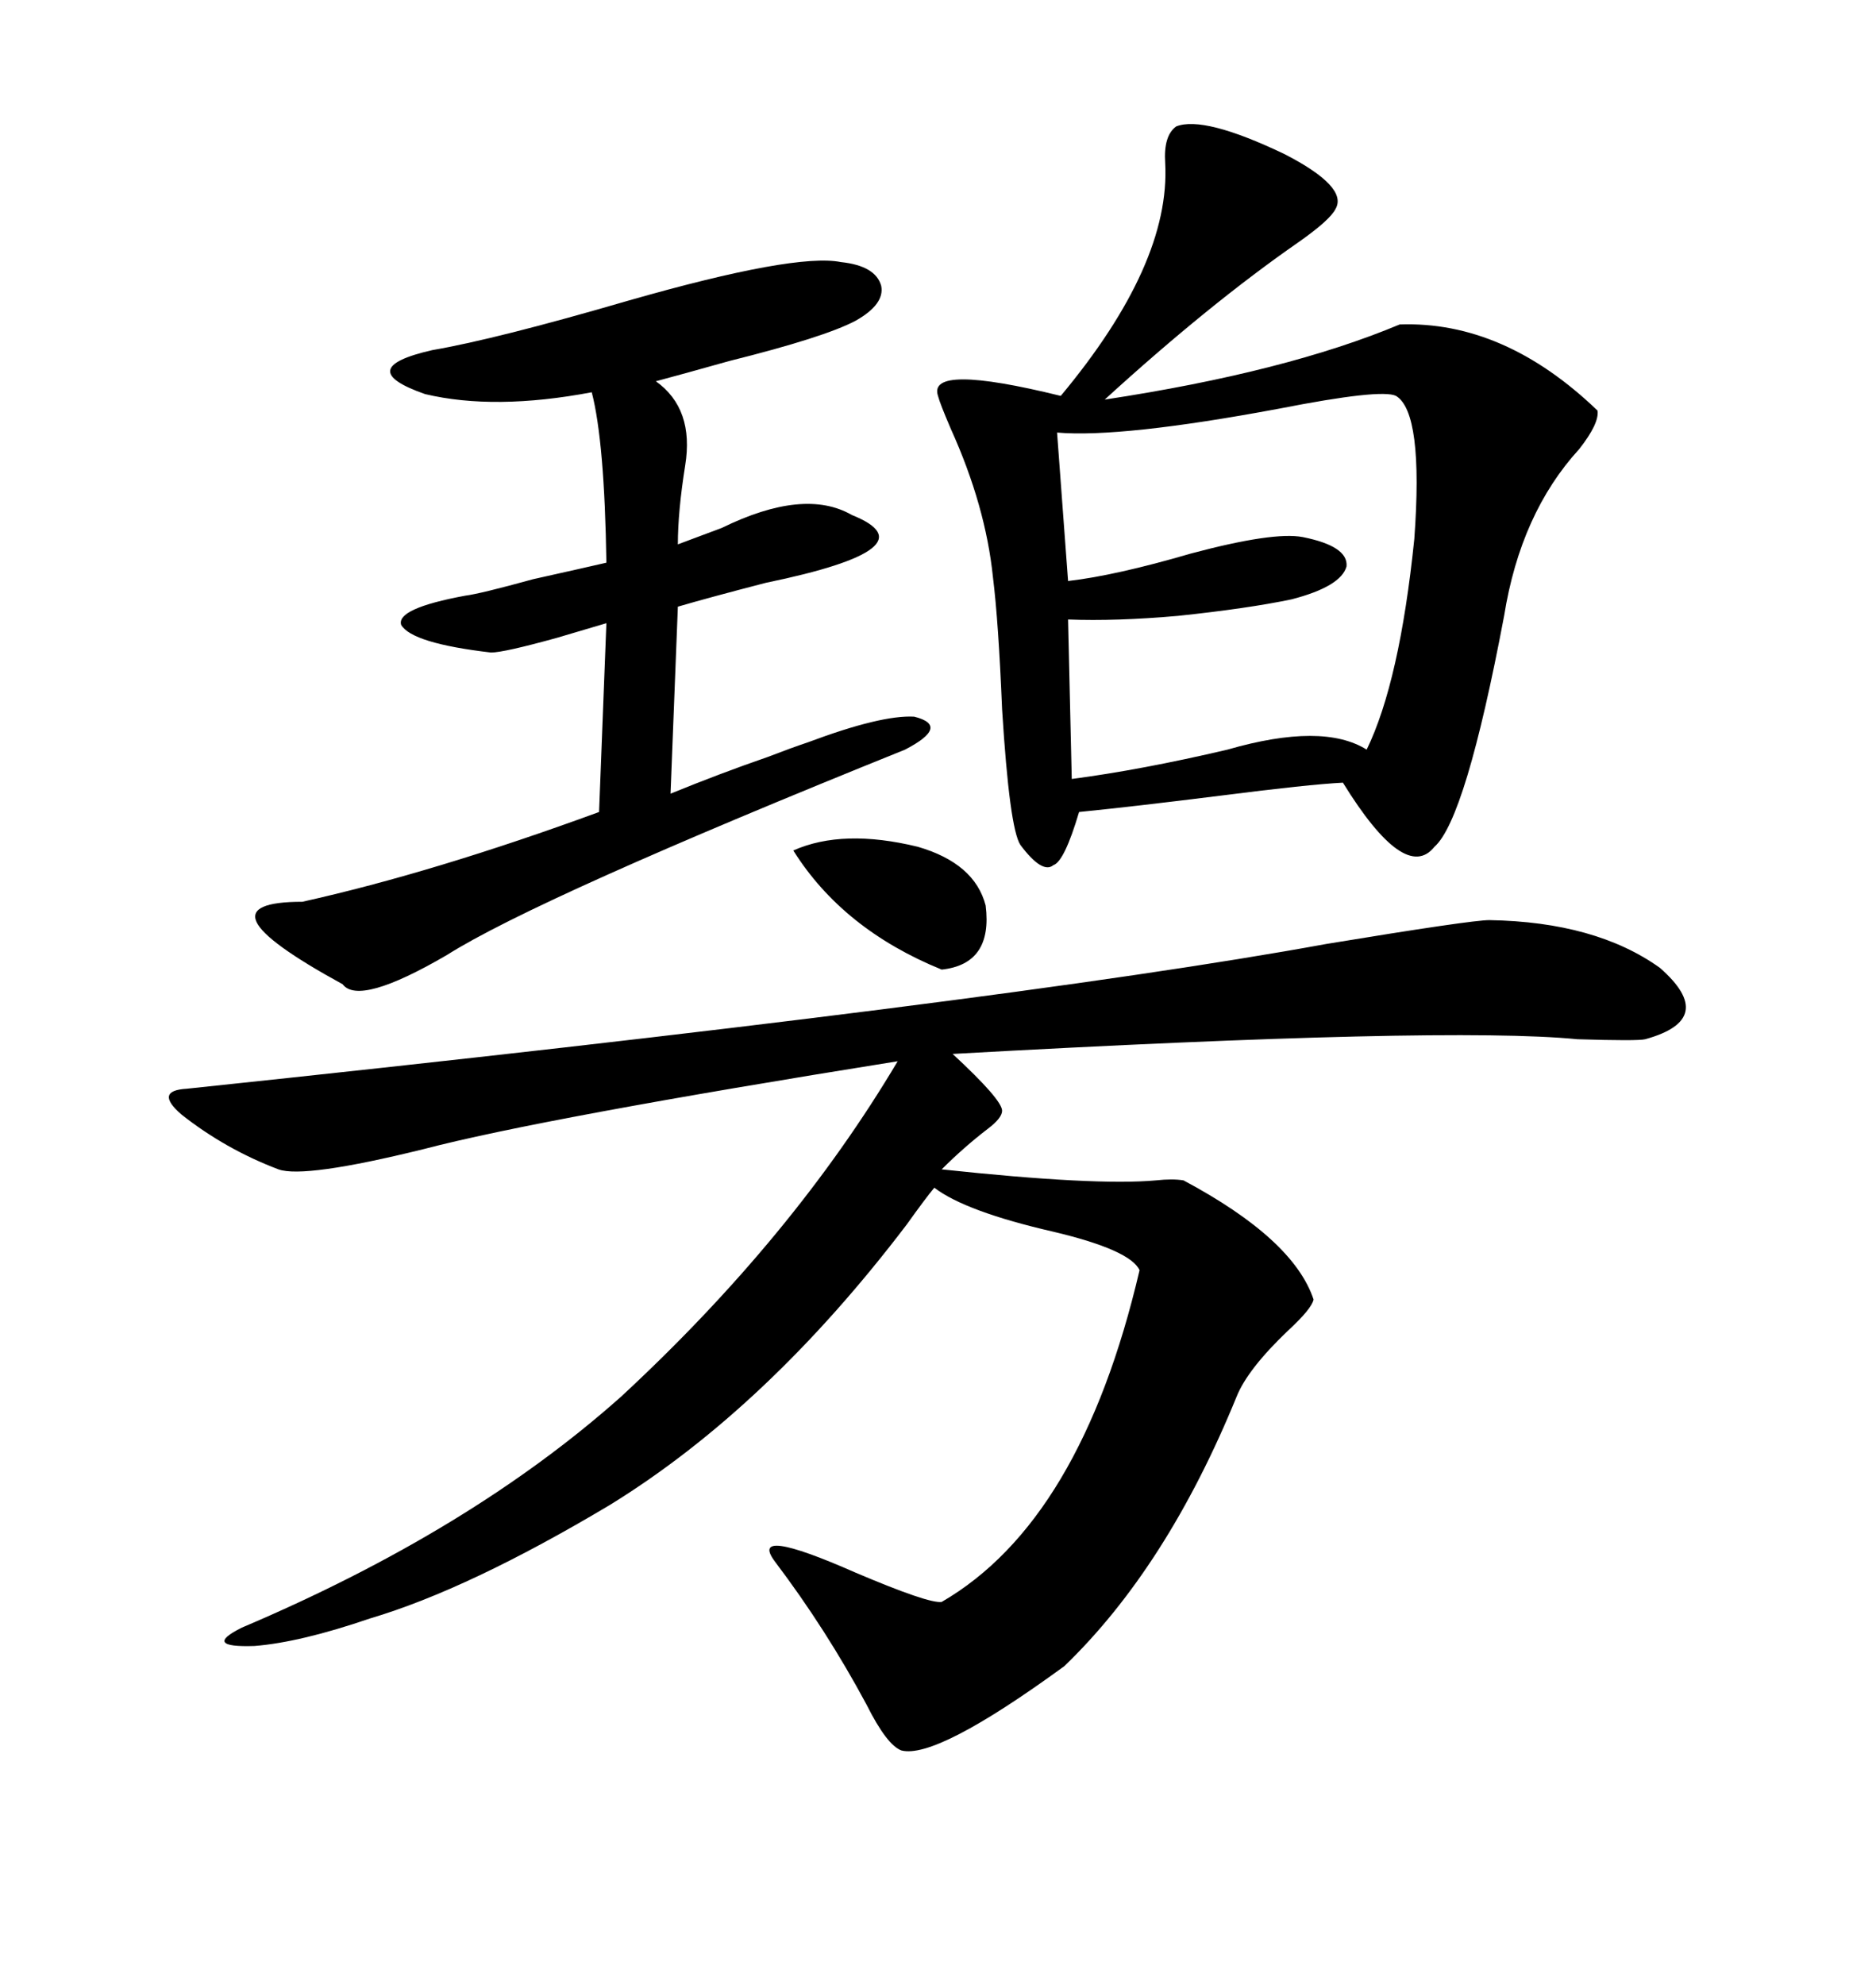 <svg xmlns="http://www.w3.org/2000/svg" xmlns:xlink="http://www.w3.org/1999/xlink" width="300" height="317.285"><path d="M238.18 147.07L238.18 147.07Q255.18 147.36 265.43 154.69L265.43 154.69Q274.80 162.89 263.09 166.11L263.09 166.11Q261.91 166.41 252.25 166.11L252.25 166.11Q231.45 164.06 152.34 168.46L152.34 168.46Q160.25 175.78 160.25 177.54L160.25 177.54Q160.25 178.71 157.91 180.47L157.91 180.47Q154.10 183.40 150.59 186.91L150.59 186.91Q175.20 189.55 184.86 188.67L184.86 188.67Q187.50 188.38 189.26 188.67L189.26 188.67Q206.84 198.05 210.06 207.71L210.06 207.71Q209.77 209.18 205.96 212.70L205.96 212.70Q199.51 218.85 197.75 223.24L197.75 223.24Q186.62 250.49 170.21 266.31L170.21 266.31Q149.71 281.25 144.14 279.79L144.14 279.79Q141.80 278.91 138.57 272.46L138.57 272.46Q132.13 260.45 123.93 249.61L123.93 249.61Q119.53 243.75 136.82 251.37L136.82 251.37Q148.54 256.35 150.59 256.05L150.59 256.05Q172.85 243.16 182.23 203.03L182.23 203.03Q180.76 199.80 168.46 196.88L168.46 196.88Q154.39 193.65 149.41 189.84L149.41 189.84Q147.95 191.60 145.02 195.70L145.02 195.70Q122.75 225 97.56 240.53L97.56 240.53Q75 254.00 59.18 258.69L59.18 258.69Q48.05 262.50 40.72 263.09L40.72 263.09Q32.23 263.38 38.67 260.16L38.67 260.16Q75.29 244.63 99.32 223.24L99.32 223.24Q126.86 197.75 143.55 169.63L143.55 169.63Q86.72 178.71 67.68 183.69L67.68 183.69Q48.63 188.38 44.53 186.91L44.53 186.91Q36.04 183.69 29.00 178.13L29.00 178.13Q24.61 174.32 29.88 174.02L29.88 174.02Q160.84 160.25 212.11 150.88L212.11 150.88Q235.25 147.07 238.18 147.07ZM188.09 20.21L188.09 20.21Q192.48 18.46 205.37 24.61L205.37 24.61Q215.63 29.88 213.57 33.40L213.57 33.40Q212.70 35.16 207.71 38.67L207.71 38.67Q193.36 48.63 176.66 63.87L176.66 63.87Q205.66 59.47 223.83 51.86L223.83 51.86Q240.53 51.27 255.47 65.63L255.47 65.63Q255.76 67.68 252.54 71.78L252.54 71.78Q243.16 82.03 240.53 98.44L240.53 98.44Q234.38 130.96 229.39 135.35L229.39 135.35Q224.71 141.21 214.75 125.10L214.75 125.10Q209.18 125.39 195.41 127.15L195.41 127.15Q181.35 128.91 172.56 129.79L172.56 129.79Q170.21 137.70 168.46 138.28L168.46 138.28Q166.70 139.75 163.18 135.06L163.18 135.06Q161.43 132.42 160.25 113.38L160.25 113.38Q159.67 99.32 158.79 92.29L158.79 92.29Q157.62 80.86 152.05 68.55L152.05 68.55Q150.29 64.45 150 63.28L150 63.28Q148.24 58.01 169.63 63.28L169.63 63.28Q187.21 42.19 186.33 26.07L186.33 26.07Q186.04 21.68 188.09 20.21ZM134.47 41.89L134.47 41.89Q140.04 42.48 140.92 45.70L140.92 45.70Q141.50 48.63 136.82 51.27L136.82 51.27Q131.84 53.91 116.60 57.71L116.60 57.71Q109.28 59.77 104.88 60.94L104.88 60.94Q111.04 65.33 109.57 74.41L109.57 74.41Q108.40 81.74 108.40 87.01L108.40 87.01Q110.74 86.13 115.43 84.38L115.43 84.38Q128.61 77.93 136.23 82.32L136.23 82.32Q149.41 87.60 122.46 93.16L122.46 93.16Q113.38 95.51 108.40 96.97L108.40 96.97L107.23 126.86Q115.14 123.63 122.75 121.00L122.75 121.00Q126.56 119.53 129.20 118.65L129.20 118.65Q140.92 114.26 146.19 114.55L146.19 114.55Q152.05 116.02 144.73 119.82L144.73 119.82Q85.84 143.55 71.48 152.64L71.48 152.64Q57.42 160.84 54.79 157.32L54.79 157.32Q42.48 150.59 41.02 147.36L41.02 147.36Q39.55 144.14 48.34 144.14L48.34 144.14Q69.43 139.45 95.80 129.79L95.80 129.79L96.97 99.61Q94.04 100.49 89.06 101.95L89.06 101.95Q80.57 104.30 78.52 104.30L78.52 104.30Q65.92 102.83 64.16 99.90L64.16 99.90Q63.28 97.27 74.41 95.21L74.41 95.21Q76.76 94.92 85.25 92.58L85.25 92.58Q93.16 90.82 96.97 89.94L96.97 89.94Q96.68 70.61 94.63 62.70L94.63 62.70Q79.10 65.63 67.97 62.99L67.97 62.99Q56.25 58.89 69.14 55.96L69.14 55.96Q79.39 54.20 100.49 48.05L100.49 48.05Q127.15 40.43 134.47 41.89ZM223.24 63.28L223.24 63.28Q220.90 62.11 204.49 65.33L204.49 65.33Q179.30 70.02 169.04 69.14L169.04 69.14L170.80 92.87Q178.42 91.99 190.43 88.48L190.43 88.48Q203.61 84.96 208.30 85.84L208.30 85.84Q215.63 87.30 215.33 90.53L215.33 90.53Q214.45 93.75 206.54 95.80L206.54 95.80Q199.51 97.27 188.38 98.44L188.38 98.44Q178.42 99.32 170.80 99.02L170.80 99.02L171.39 124.51Q182.52 123.05 196.29 119.82L196.29 119.82Q211.52 115.43 218.55 119.82L218.55 119.82Q223.83 108.98 226.17 86.13L226.17 86.13Q227.64 65.92 223.24 63.28ZM157.62 144.73L157.62 144.73Q158.79 154.10 150.59 154.98L150.59 154.98Q134.77 148.54 126.86 135.94L126.86 135.94Q134.77 132.42 146.78 135.35L146.78 135.35Q155.86 137.99 157.62 144.73Z"/></svg>